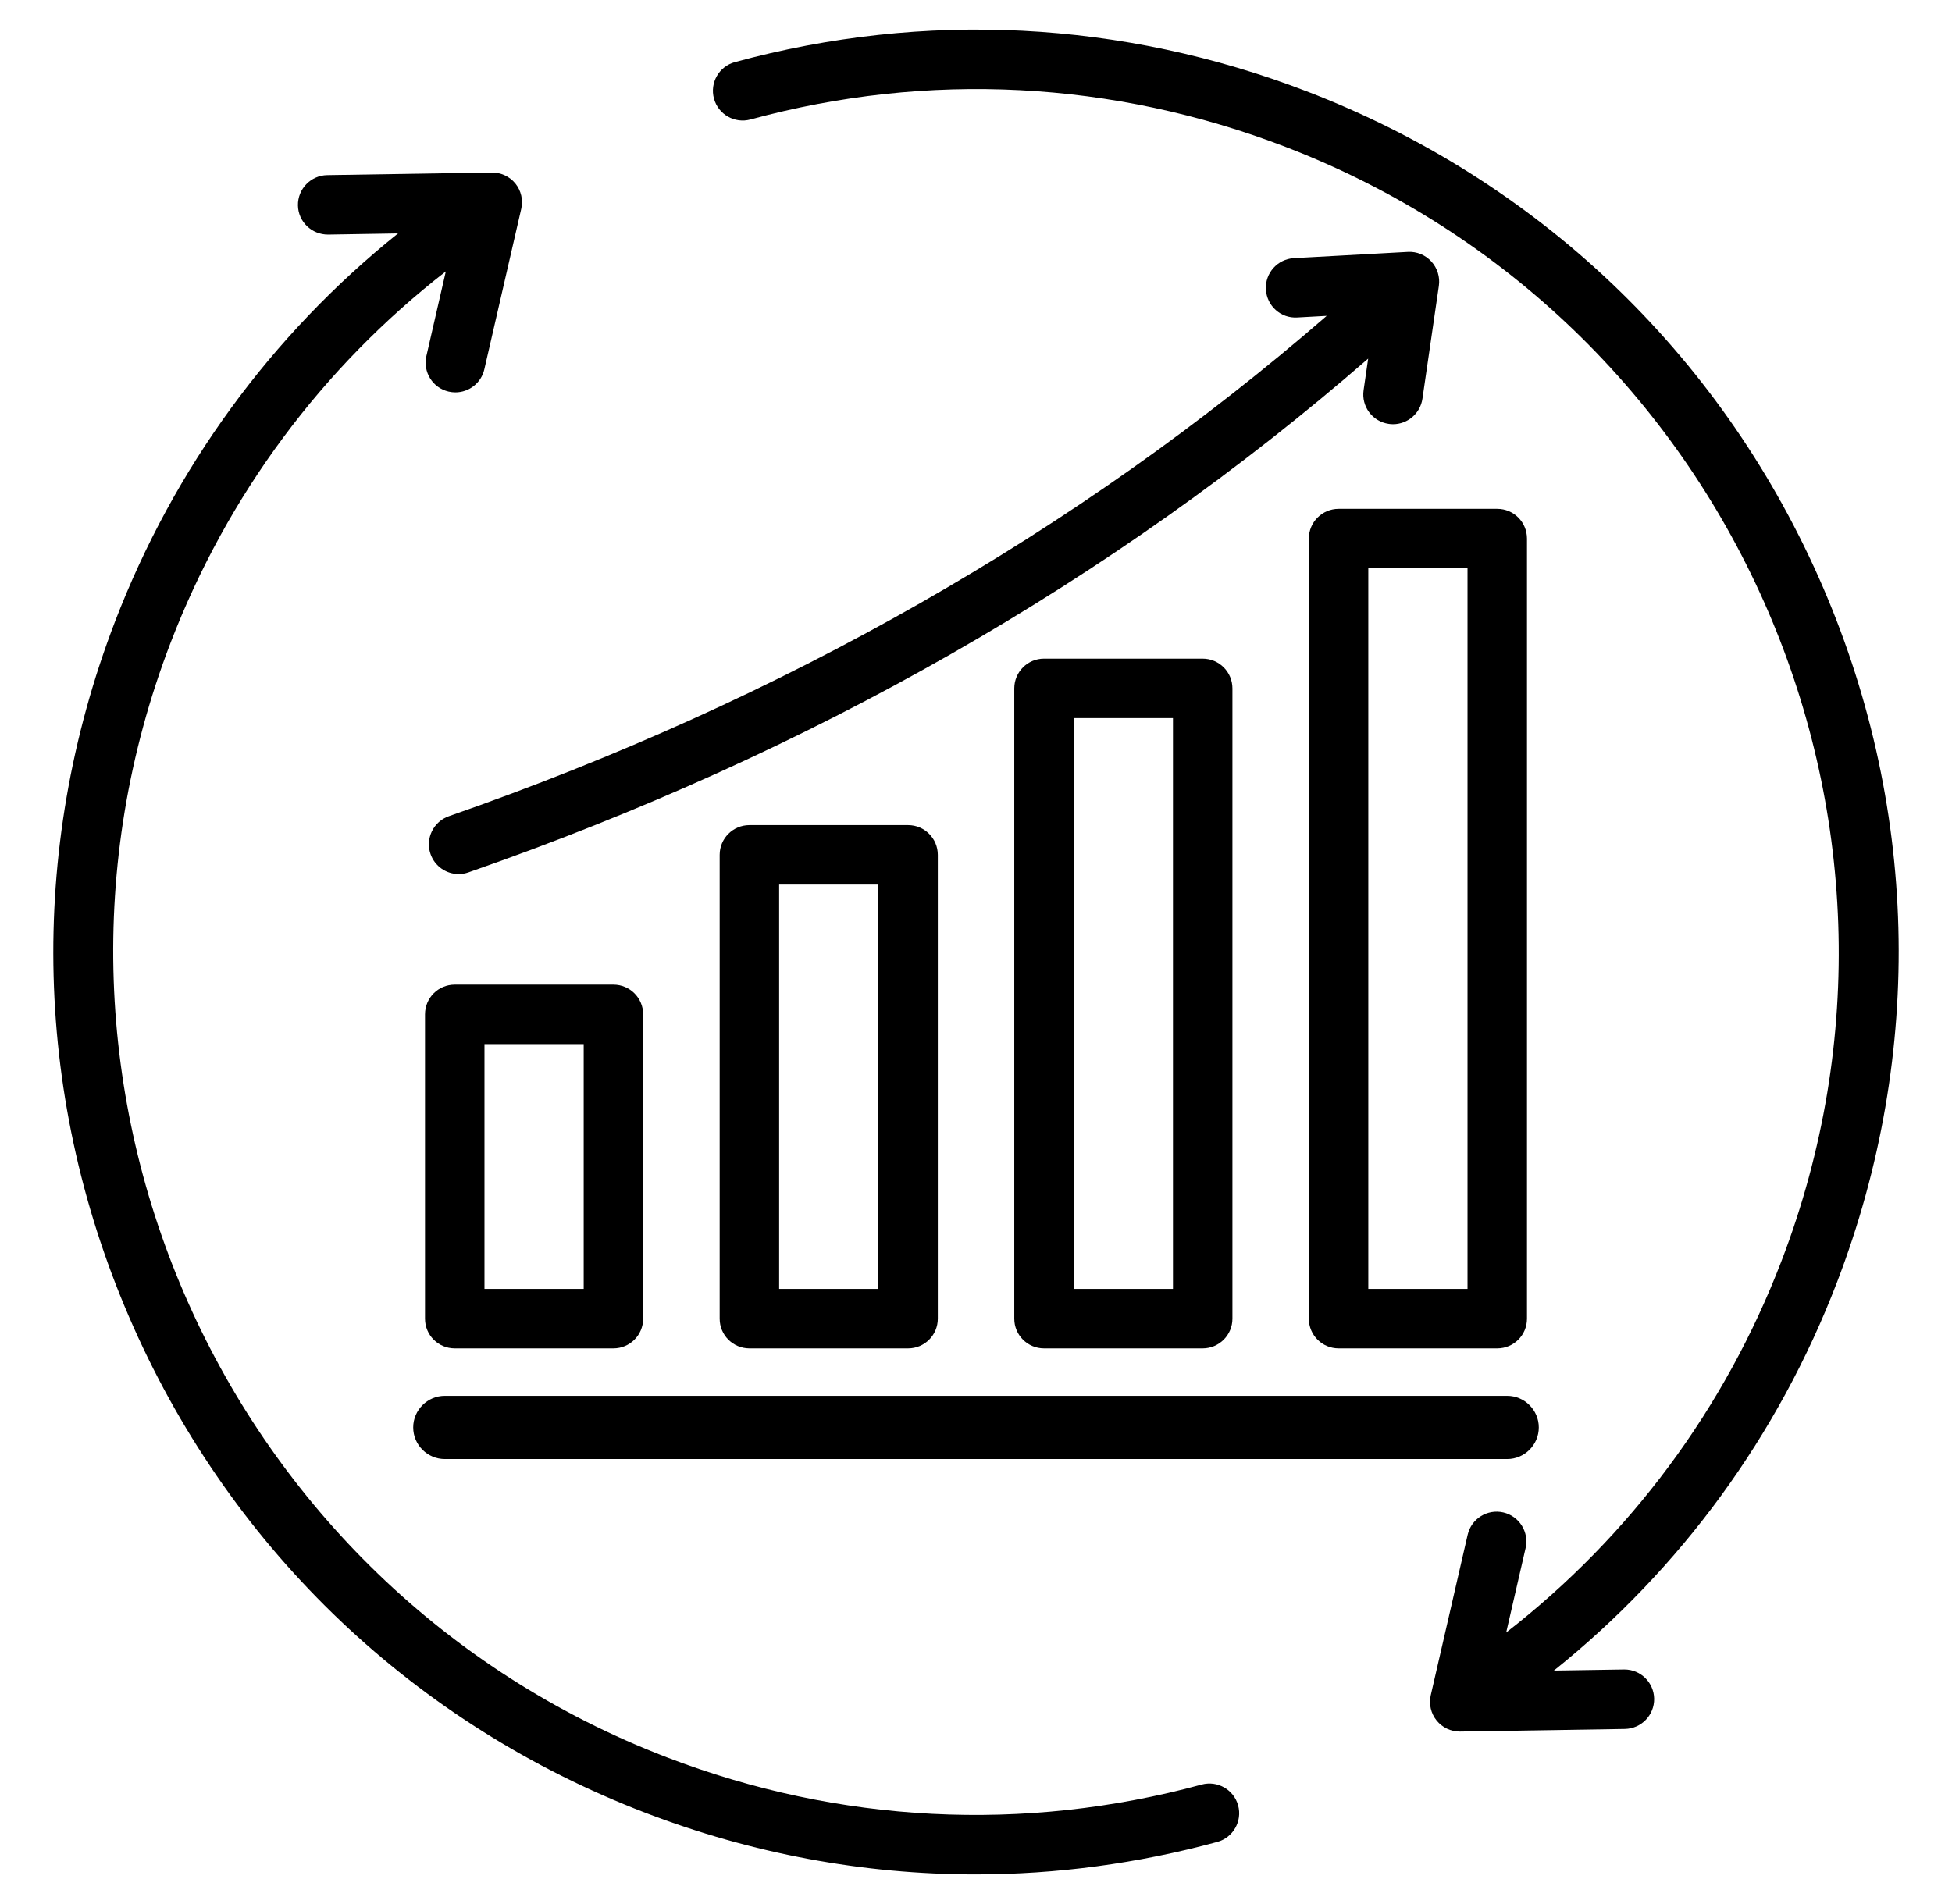<?xml version="1.0" encoding="UTF-8"?>
<svg xmlns="http://www.w3.org/2000/svg" width="41" height="40" viewBox="0 0 41 40" fill="none">
  <path d="M32.638 35.096L34.109 35.073C34.113 35.073 34.116 35.073 34.12 35.073C34.46 35.073 34.738 35.346 34.744 35.687C34.749 36.032 34.474 36.316 34.129 36.322L30.67 36.377C30.667 36.377 30.664 36.377 30.66 36.377C30.472 36.377 30.294 36.292 30.175 36.145C30.054 35.996 30.009 35.8 30.052 35.613L30.827 32.242C30.904 31.906 31.239 31.696 31.575 31.773C31.911 31.851 32.121 32.186 32.044 32.522L31.636 34.296C34.237 32.275 36.227 29.596 37.416 26.498C40.998 17.169 36.324 6.666 26.997 3.084C23.376 1.693 19.491 1.494 15.763 2.51C15.43 2.6 15.087 2.404 14.996 2.071C14.906 1.739 15.102 1.395 15.435 1.305C19.421 0.219 23.574 0.431 27.445 1.918C32.275 3.773 36.093 7.397 38.197 12.124C40.3 16.851 40.437 22.114 38.582 26.945C37.347 30.163 35.304 32.959 32.638 35.096ZM25.239 37.491C21.507 38.505 17.621 38.306 14.003 36.917C4.675 33.335 0.001 22.831 3.583 13.503C4.775 10.401 6.764 7.723 9.364 5.702L8.956 7.479C8.879 7.815 9.088 8.15 9.424 8.227C9.472 8.238 9.519 8.243 9.565 8.243C9.849 8.243 10.107 8.048 10.173 7.759L10.948 4.388C10.991 4.201 10.946 4.005 10.825 3.855C10.704 3.706 10.522 3.624 10.329 3.624L6.873 3.679C6.528 3.685 6.253 3.969 6.258 4.314C6.264 4.658 6.546 4.93 6.893 4.928L8.36 4.904C5.696 7.041 3.655 9.834 2.417 13.055C0.563 17.885 0.7 23.148 2.803 27.876C4.907 32.603 8.725 36.228 13.555 38.083C15.799 38.944 18.14 39.378 20.489 39.378C22.188 39.378 23.892 39.151 25.567 38.696C25.9 38.605 26.096 38.262 26.006 37.929C25.915 37.597 25.572 37.401 25.239 37.491ZM21.928 28.327C21.584 28.327 21.304 28.048 21.304 27.703V14.462C21.304 14.117 21.584 13.837 21.928 13.837H25.261C25.606 13.837 25.886 14.117 25.886 14.462V27.703C25.886 28.047 25.606 28.327 25.261 28.327L21.928 28.327ZM22.553 27.078H24.637V15.086H22.553V27.078ZM15.741 28.327C15.396 28.327 15.116 28.048 15.116 27.703V17.959C15.116 17.614 15.396 17.334 15.741 17.334H19.074C19.419 17.334 19.698 17.614 19.698 17.959V27.703C19.698 28.048 19.419 28.327 19.074 28.327H15.741ZM16.365 27.078H18.449V18.583H16.365V27.078ZM32.073 11.315V27.703C32.073 28.048 31.794 28.327 31.449 28.327H28.116C27.771 28.327 27.491 28.048 27.491 27.703V11.315C27.491 10.97 27.771 10.69 28.116 10.69H31.449C31.794 10.69 32.073 10.97 32.073 11.315ZM30.824 11.939H28.74V27.078H30.824V11.939ZM9.551 28.327C9.206 28.327 8.927 28.048 8.927 27.703V21.309C8.927 20.964 9.206 20.685 9.551 20.685H12.884C13.229 20.685 13.509 20.964 13.509 21.309V27.703C13.509 28.048 13.229 28.327 12.884 28.327H9.551ZM10.176 27.078H12.26V21.934H10.176V27.078ZM8.679 29.988C8.679 30.353 8.978 30.652 9.343 30.652H31.657C32.022 30.652 32.321 30.353 32.321 29.988C32.321 29.623 32.022 29.324 31.657 29.324H9.343C8.978 29.324 8.679 29.623 8.679 29.988ZM9.043 17.942C9.133 18.2 9.375 18.362 9.633 18.362C9.701 18.362 9.771 18.351 9.838 18.327C17.034 15.821 23.384 12.193 28.737 7.534L28.641 8.197C28.591 8.539 28.827 8.856 29.169 8.905C29.199 8.91 29.229 8.912 29.259 8.912C29.564 8.912 29.831 8.688 29.877 8.377L30.222 6.006C30.249 5.82 30.191 5.633 30.065 5.494C29.939 5.356 29.758 5.281 29.57 5.292L27.178 5.423C26.834 5.442 26.57 5.736 26.589 6.08C26.608 6.425 26.901 6.691 27.246 6.67L27.866 6.636C22.644 11.169 16.449 14.702 9.428 17.147C9.102 17.261 8.93 17.617 9.043 17.942Z" fill="black"></path>
</svg>
